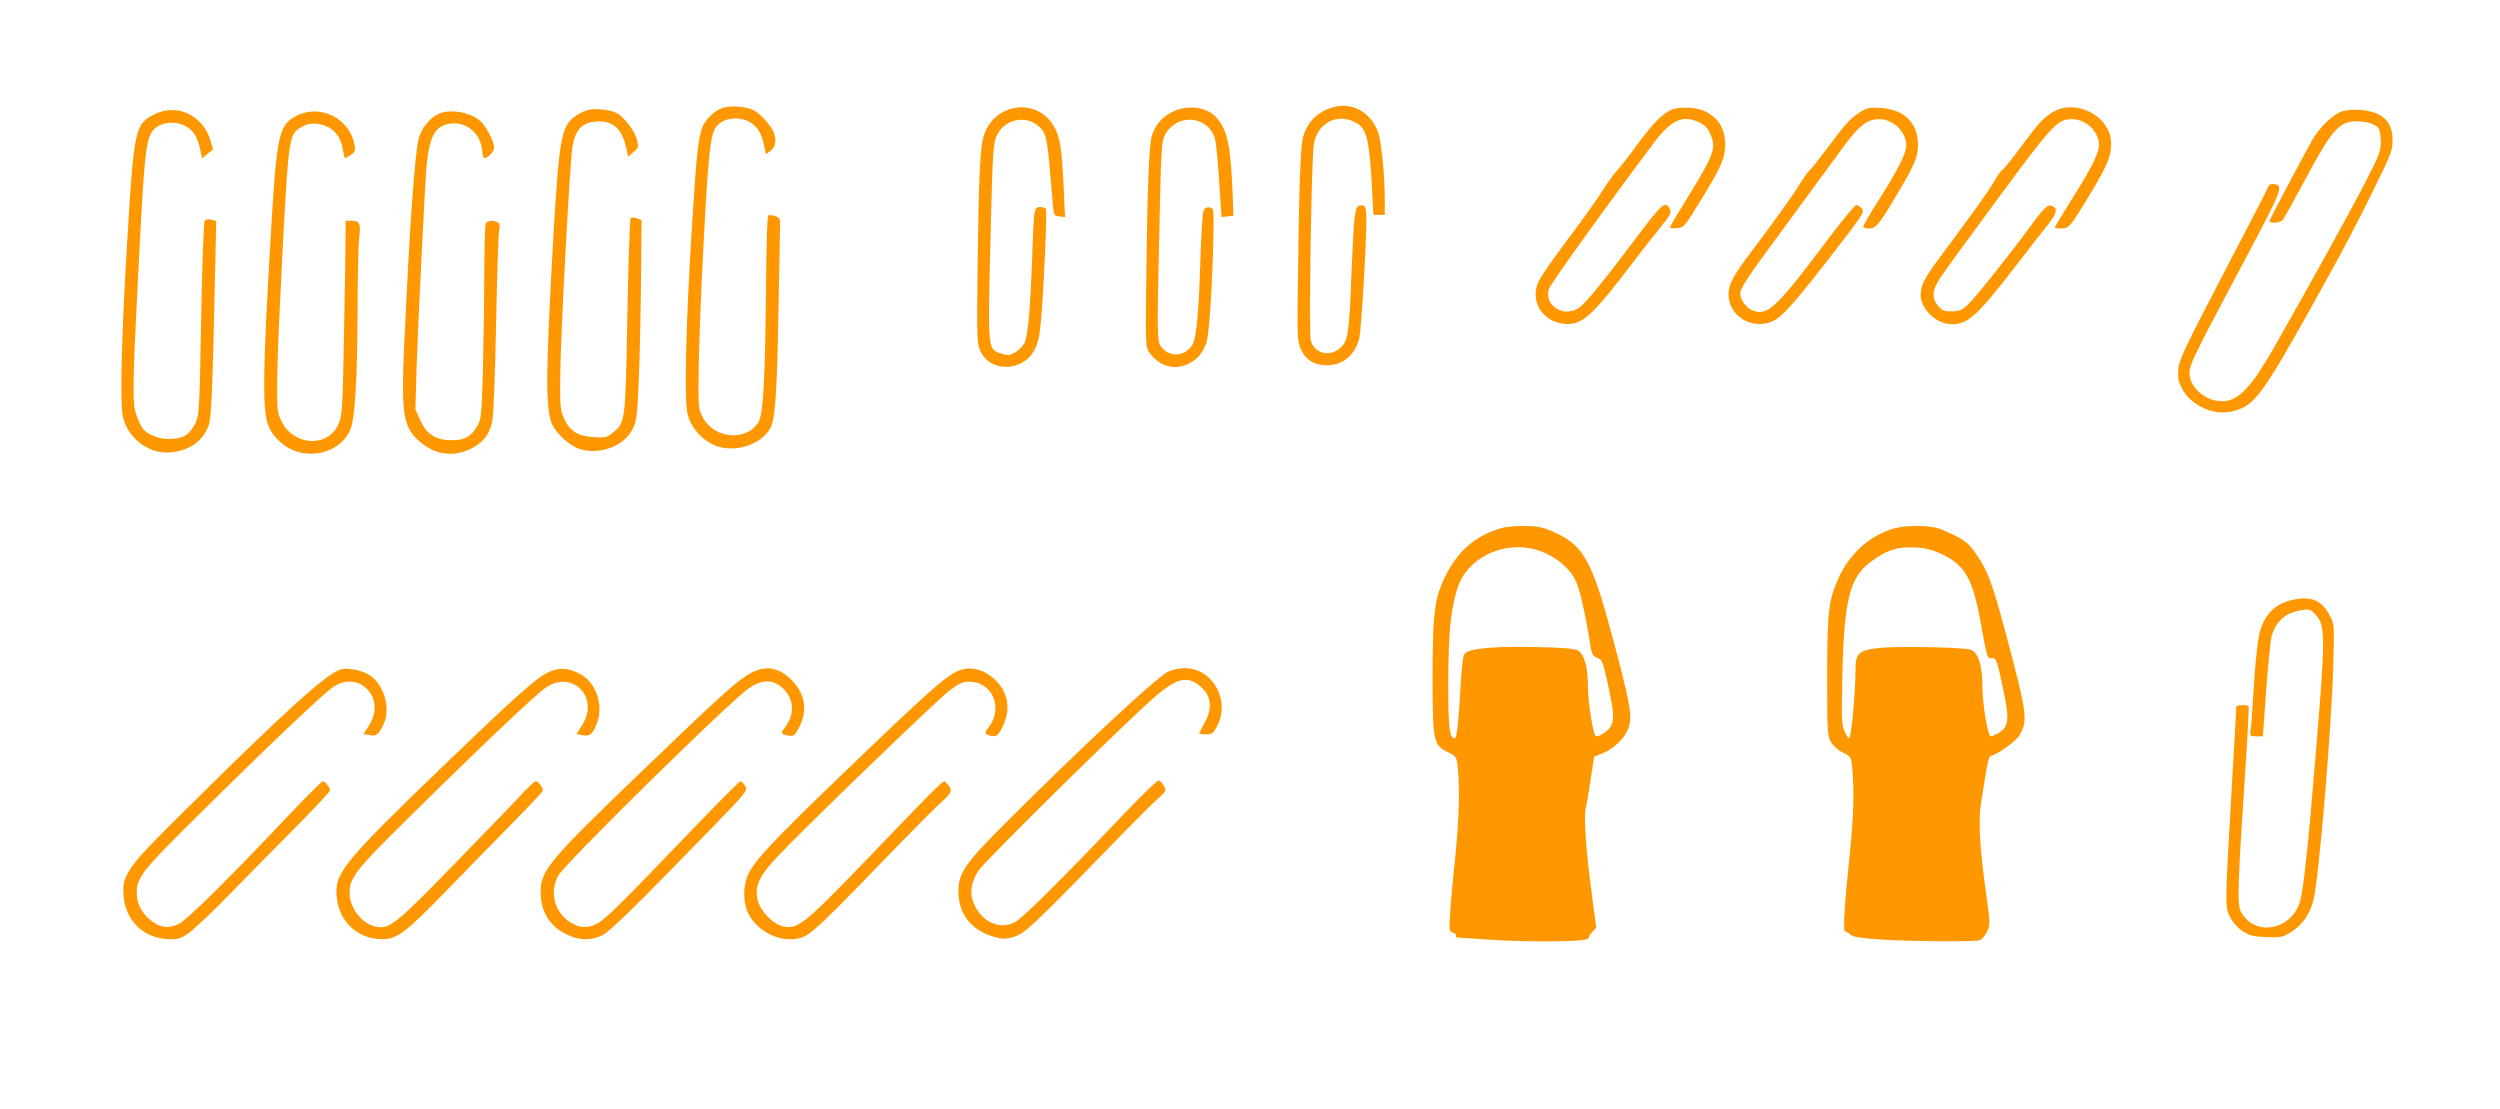<?xml version="1.0" standalone="no"?>
<!DOCTYPE svg PUBLIC "-//W3C//DTD SVG 20010904//EN"
 "http://www.w3.org/TR/2001/REC-SVG-20010904/DTD/svg10.dtd">
<svg version="1.0" xmlns="http://www.w3.org/2000/svg"
 width="1280pt" height="568pt" viewBox="0 0 1280 568"
 preserveAspectRatio="xMidYMid meet">
<g transform="translate(0,568) scale(0.1,-0.1)"
fill="#ff9800" stroke="none">
<path d="M3701 5128 c-48 -16 -97 -67 -110 -113 -19 -64 -29 -178 -51 -540
-29 -471 -37 -845 -20 -914 15 -63 62 -121 124 -154 101 -53 252 -10 302 84
23 45 33 190 40 604 4 220 8 416 8 435 1 29 -3 36 -26 44 -15 5 -31 6 -35 2
-5 -4 -9 -159 -11 -344 -4 -492 -14 -671 -38 -712 -59 -100 -224 -89 -284 20
-24 44 -25 50 -23 230 1 102 9 327 17 500 34 670 41 734 85 774 33 30 94 38
141 20 50 -20 76 -56 91 -123 l11 -51 23 18 c26 18 32 53 16 95 -13 34 -68 95
-101 112 -38 20 -119 26 -159 13z"/>
<path d="M6781 5114 c-55 -28 -91 -72 -109 -134 -13 -44 -21 -249 -26 -695 -5
-326 -4 -352 14 -392 24 -55 69 -83 133 -83 82 0 142 49 166 135 6 22 18 181
27 354 16 329 16 336 -26 328 -23 -4 -28 -45 -40 -337 -13 -326 -17 -355 -59
-392 -54 -48 -132 -28 -150 39 -10 35 3 901 15 998 14 118 129 174 226 111 47
-30 61 -96 73 -338 l7 -128 29 0 29 0 0 78 c0 139 -19 312 -38 356 -51 114
-160 155 -271 100z"/>
<path d="M3007 5116 c-21 -6 -53 -23 -71 -38 -61 -49 -74 -121 -101 -578 -41
-711 -43 -907 -10 -988 22 -53 95 -118 149 -133 103 -28 220 18 264 102 21 42
24 65 32 240 5 107 10 337 12 513 l3 319 -24 9 c-14 5 -28 5 -32 1 -5 -5 -12
-231 -17 -503 -10 -543 -10 -542 -73 -594 -30 -26 -39 -28 -99 -24 -81 4 -124
31 -153 97 -18 41 -20 64 -19 201 2 224 50 1113 63 1189 16 87 47 122 115 128
88 9 136 -31 159 -129 l11 -51 28 25 c27 23 27 25 16 66 -11 43 -66 114 -102
133 -34 18 -113 26 -151 15z"/>
<path d="M5144 5111 c-55 -25 -99 -81 -112 -144 -15 -70 -22 -243 -27 -676 -4
-341 -3 -367 14 -407 50 -113 220 -109 279 7 17 34 26 74 32 150 15 169 32
558 25 569 -3 6 -17 10 -30 10 -31 0 -32 -11 -40 -250 -10 -279 -22 -417 -42
-450 -9 -16 -31 -36 -48 -46 -27 -14 -37 -15 -69 -4 -69 22 -69 16 -55 573 11
452 13 496 31 539 45 106 193 115 245 14 9 -17 19 -76 24 -136 5 -58 13 -145
17 -195 7 -90 7 -90 36 -93 l29 -4 -7 149 c-9 205 -19 267 -53 322 -53 85
-155 115 -249 72z"/>
<path d="M5998 5105 c-49 -26 -83 -65 -100 -118 -15 -43 -24 -285 -29 -724 -4
-354 -4 -362 17 -390 53 -71 129 -91 204 -53 45 23 73 60 89 115 13 46 30 311
33 530 3 149 3 150 -19 153 -17 2 -25 -3 -32 -20 -4 -13 -11 -124 -15 -248 -8
-270 -21 -406 -42 -437 -39 -60 -117 -64 -158 -9 -23 31 -23 32 -7 741 6 262
10 315 24 342 61 115 221 104 258 -18 5 -19 15 -116 21 -217 l12 -183 31 3 30
3 -3 90 c-10 270 -26 348 -85 414 -51 56 -150 67 -229 26z"/>
<path d="M8562 5120 c-48 -20 -94 -66 -174 -173 -45 -62 -93 -124 -107 -138
-14 -14 -47 -59 -73 -100 -25 -41 -105 -153 -177 -249 -72 -96 -141 -194 -152
-218 -49 -100 15 -209 130 -220 91 -8 137 33 351 313 46 61 110 143 142 182
51 62 57 75 48 93 -24 44 -38 32 -182 -160 -155 -206 -247 -319 -281 -344 -77
-56 -182 7 -157 94 7 25 297 428 539 750 86 114 142 141 224 107 39 -17 55
-36 72 -84 19 -56 1 -100 -114 -287 -56 -90 -101 -166 -101 -170 0 -4 16 -6
36 -4 35 3 40 8 116 133 110 178 130 224 131 293 0 86 -37 144 -115 177 -41
16 -120 19 -156 5z"/>
<path d="M9530 5110 c-55 -35 -77 -58 -168 -180 -47 -63 -90 -118 -97 -122 -6
-4 -29 -35 -50 -70 -40 -65 -141 -205 -259 -361 -81 -108 -106 -155 -106 -203
0 -110 118 -185 223 -140 49 21 104 82 281 309 196 253 194 250 177 271 -7 9
-20 16 -27 16 -7 0 -68 -73 -135 -162 -274 -365 -315 -404 -392 -379 -33 11
-67 55 -67 86 0 30 32 78 239 359 114 155 238 324 276 376 90 125 132 159 195
160 74 0 140 -64 140 -137 0 -38 -43 -123 -144 -282 -42 -66 -76 -125 -76
-131 0 -5 13 -10 29 -10 36 0 53 21 141 170 92 154 110 197 110 258 0 112 -69
181 -188 189 -56 4 -73 1 -102 -17z"/>
<path d="M10520 5111 c-53 -28 -80 -57 -174 -185 -48 -64 -90 -116 -94 -116
-4 0 -23 -26 -41 -57 -35 -59 -96 -145 -253 -355 -98 -132 -114 -158 -123
-208 -14 -79 70 -169 158 -170 84 0 129 41 333 305 68 88 142 184 165 212 41
53 45 77 14 89 -21 9 -38 -7 -118 -116 -112 -152 -272 -352 -311 -389 -29 -28
-43 -34 -81 -35 -39 -1 -51 3 -71 27 -36 42 -32 84 16 153 22 33 156 217 298
409 272 369 296 394 370 395 65 0 126 -51 138 -116 8 -44 -27 -118 -140 -297
-47 -75 -86 -139 -86 -142 0 -3 16 -5 35 -5 39 0 45 8 159 197 81 136 100 187
94 254 -12 126 -174 210 -288 150z"/>
<path d="M795 5097 c-105 -50 -109 -73 -145 -672 -28 -468 -36 -805 -21 -877
24 -113 137 -197 249 -184 93 11 155 54 188 131 17 40 22 170 37 867 l4 187
-25 6 c-14 3 -29 2 -34 -3 -5 -5 -13 -227 -18 -500 -8 -456 -10 -494 -28 -536
-11 -24 -32 -52 -46 -61 -62 -41 -182 -24 -226 32 -11 15 -27 51 -36 81 -18
60 -14 187 26 947 22 408 32 475 76 510 37 30 96 35 144 14 46 -21 68 -52 84
-119 l11 -50 28 23 28 22 -15 50 c-38 124 -169 186 -281 132z"/>
<path d="M11975 5103 c-46 -24 -103 -82 -135 -138 -54 -95 -220 -409 -220
-417 0 -13 57 -9 67 5 6 6 59 102 118 212 106 198 145 254 197 281 50 26 159
10 178 -26 5 -10 10 -42 10 -69 0 -44 -11 -72 -82 -209 -82 -158 -270 -498
-454 -822 -146 -257 -212 -316 -322 -288 -55 14 -109 65 -118 112 -11 61 -20
41 301 646 172 325 178 341 126 348 -13 2 -24 -3 -28 -15 -3 -10 -107 -211
-231 -448 -195 -375 -225 -437 -229 -485 -4 -45 0 -63 19 -100 47 -88 164
-140 259 -116 120 32 147 70 507 721 58 105 152 284 208 400 95 191 104 215
104 266 0 73 -28 117 -90 141 -57 21 -146 22 -185 1z"/>
<path d="M1522 5089 c-96 -48 -105 -91 -136 -619 -40 -680 -43 -877 -14 -964
14 -45 62 -97 111 -123 113 -59 261 -14 309 93 26 59 37 245 39 634 0 162 4
322 8 355 9 69 2 85 -40 85 l-29 0 -1 -102 c0 -57 -4 -281 -8 -498 -7 -372 -9
-398 -29 -443 -53 -120 -228 -111 -290 15 -22 43 -24 60 -23 185 0 76 7 278
16 448 40 815 42 831 99 869 41 27 82 30 131 12 51 -20 81 -60 91 -124 4 -23
8 -42 11 -42 2 0 15 8 29 17 22 14 25 21 19 52 -25 134 -172 209 -293 150z"/>
<path d="M2250 5099 c-45 -18 -90 -71 -105 -124 -21 -76 -47 -437 -76 -1069
-15 -337 -4 -412 73 -481 81 -74 176 -88 270 -42 60 30 92 70 108 137 6 26 15
234 20 500 5 251 12 469 16 484 5 19 2 31 -7 37 -22 14 -56 10 -63 -7 -3 -9
-6 -136 -7 -282 0 -147 -4 -368 -7 -492 -6 -200 -9 -229 -27 -259 -33 -57 -68
-76 -134 -75 -81 1 -126 30 -159 102 l-25 56 6 215 c8 235 43 952 52 1041 15
142 43 193 113 206 83 16 160 -44 170 -131 2 -25 8 -45 11 -45 19 0 51 34 51
54 0 34 -47 120 -77 142 -56 41 -145 56 -203 33z"/>
<path d="M7690 2977 c-130 -37 -219 -111 -283 -234 -63 -123 -72 -189 -72
-538 0 -323 4 -340 80 -377 41 -20 43 -22 49 -81 11 -107 6 -262 -13 -454 -11
-103 -23 -231 -26 -285 -6 -92 -6 -96 14 -103 12 -3 19 -11 16 -16 -4 -5 0 -9
7 -9 7 0 72 -5 143 -10 169 -13 472 -13 510 -1 17 5 26 10 21 10 -5 1 1 12 14
26 l23 25 -21 157 c-31 228 -44 406 -33 456 6 23 17 92 26 152 l17 111 46 18
c62 26 118 85 133 138 16 60 3 128 -87 463 -101 378 -146 460 -286 525 -61 29
-86 35 -153 37 -44 1 -100 -3 -125 -10z m222 -129 c70 -32 128 -84 155 -140
20 -40 46 -150 73 -315 10 -64 14 -73 38 -81 25 -9 29 -18 55 -138 30 -140 32
-169 17 -208 -8 -22 -55 -56 -78 -56 -14 0 -42 172 -42 261 0 94 -18 157 -49
177 -15 11 -72 16 -213 19 -207 5 -341 -6 -366 -31 -11 -11 -17 -50 -23 -153
-10 -188 -20 -283 -30 -283 -28 0 -34 50 -34 285 1 249 12 371 46 480 53 174
274 264 451 183z"/>
<path d="M9700 2975 c-125 -35 -228 -127 -286 -253 -52 -115 -59 -171 -59
-507 0 -284 1 -302 20 -335 12 -20 38 -43 62 -54 40 -20 41 -21 47 -85 10
-114 7 -240 -13 -431 -28 -266 -36 -400 -23 -400 6 0 18 -7 26 -15 11 -12 51
-18 148 -25 146 -10 481 -13 513 -4 11 3 28 22 38 42 18 37 17 42 -2 182 -36
257 -43 385 -27 486 8 49 20 122 26 162 7 39 16 72 22 72 24 0 128 73 146 103
46 77 42 108 -65 512 -76 284 -97 340 -172 442 -23 31 -50 52 -108 79 -67 32
-90 38 -158 41 -50 2 -101 -3 -135 -12z m231 -127 c129 -59 167 -123 210 -354
34 -188 33 -184 58 -184 23 0 27 -12 62 -181 27 -130 22 -171 -24 -199 -18
-11 -37 -20 -43 -20 -17 0 -44 161 -44 262 0 102 -23 171 -62 182 -41 13 -390
18 -473 8 -102 -13 -115 -27 -115 -120 0 -105 -22 -342 -32 -342 -5 0 -16 17
-25 38 -13 31 -15 73 -10 282 8 384 37 502 142 581 82 62 136 80 225 76 54 -2
91 -11 131 -29z"/>
<path d="M11743 2610 c-86 -18 -137 -63 -168 -149 -15 -44 -29 -171 -40 -366
-3 -60 -8 -127 -11 -147 -6 -38 -5 -38 28 -38 l34 0 17 238 c10 131 22 254 27
273 23 81 75 125 161 136 32 5 42 1 62 -21 55 -59 55 -104 1 -746 -36 -441
-61 -669 -78 -726 -46 -150 -235 -181 -303 -51 -19 37 -16 133 21 692 13 193
21 353 19 358 -6 10 -63 9 -63 -2 0 -6 -11 -203 -25 -440 -33 -574 -34 -586
-6 -638 12 -25 39 -55 63 -70 35 -24 54 -28 122 -31 76 -3 84 -1 128 27 58 37
97 94 114 168 28 117 91 875 100 1186 6 219 6 223 -18 266 -39 76 -94 100
-185 81z"/>
<path d="M1746 2253 c-72 -20 -274 -202 -802 -725 -295 -291 -320 -327 -311
-435 10 -125 98 -213 221 -221 55 -3 66 -1 109 28 26 18 128 114 225 214 97
99 250 255 340 345 89 90 162 169 162 175 -1 15 -25 46 -37 46 -5 0 -74 -69
-154 -152 -330 -350 -544 -561 -586 -580 -54 -24 -98 -17 -145 23 -43 35 -68
85 -68 136 1 82 26 114 318 402 347 344 628 611 683 650 71 52 155 38 199 -34
28 -46 23 -109 -13 -164 l-26 -39 32 -6 c35 -7 48 4 73 61 37 85 -6 212 -85
253 -42 21 -104 32 -135 23z"/>
<path d="M2805 2237 c-59 -28 -176 -133 -508 -452 -539 -519 -586 -575 -573
-698 12 -121 98 -207 216 -215 87 -6 124 20 345 247 104 108 259 265 342 350
84 85 153 159 153 165 -1 15 -25 46 -37 46 -6 0 -34 -26 -63 -57 -29 -32 -184
-193 -344 -357 -309 -318 -341 -344 -410 -331 -72 14 -136 95 -136 172 1 81
27 115 303 387 358 354 647 628 701 665 136 94 277 -49 187 -191 l-29 -46 30
-6 c38 -8 52 4 74 60 36 94 -5 212 -87 254 -62 32 -107 34 -164 7z"/>
<path d="M3842 2233 c-66 -36 -155 -116 -561 -507 -471 -452 -515 -505 -513
-617 1 -99 49 -175 137 -215 63 -30 123 -30 178 -3 43 22 173 150 545 533 199
205 202 209 187 232 -9 13 -19 24 -24 24 -5 0 -107 -102 -227 -227 -397 -414
-467 -483 -511 -504 -49 -24 -89 -20 -139 13 -76 51 -100 150 -57 233 33 62
880 895 976 960 69 47 121 48 171 5 62 -55 68 -136 15 -204 -24 -31 -23 -34
17 -42 26 -5 32 -1 51 33 49 88 39 176 -30 247 -67 70 -135 82 -215 39z"/>
<path d="M4919 2250 c-64 -19 -154 -98 -617 -544 -346 -333 -439 -433 -471
-502 -23 -49 -27 -117 -10 -175 35 -114 186 -190 292 -146 46 20 116 86 411
392 143 148 280 286 303 305 47 40 52 59 22 86 -23 21 36 78 -456 -433 -274
-283 -309 -310 -380 -297 -51 9 -117 75 -133 132 -19 74 6 129 114 240 169
176 809 793 869 838 47 35 67 44 99 44 117 0 176 -132 102 -231 -23 -31 -23
-34 -7 -41 41 -16 54 -8 78 45 43 91 25 180 -48 244 -52 45 -111 61 -168 43z"/>
<path d="M5979 2240 c-65 -34 -450 -393 -844 -787 -193 -193 -229 -246 -228
-338 1 -115 65 -197 180 -231 41 -12 61 -13 92 -4 68 18 90 39 581 544 69 70
145 146 169 167 41 37 43 41 31 64 -7 13 -19 26 -26 29 -7 3 -84 -71 -180
-172 -317 -333 -519 -534 -558 -554 -76 -39 -163 -2 -206 87 -28 58 -21 114
21 179 27 41 609 618 843 835 151 141 208 165 276 119 72 -50 84 -119 34 -205
-13 -23 -24 -44 -24 -47 0 -3 16 -6 35 -6 31 0 37 5 57 43 69 132 -24 297
-167 296 -29 0 -65 -8 -86 -19z"/>
</g>
</svg>

